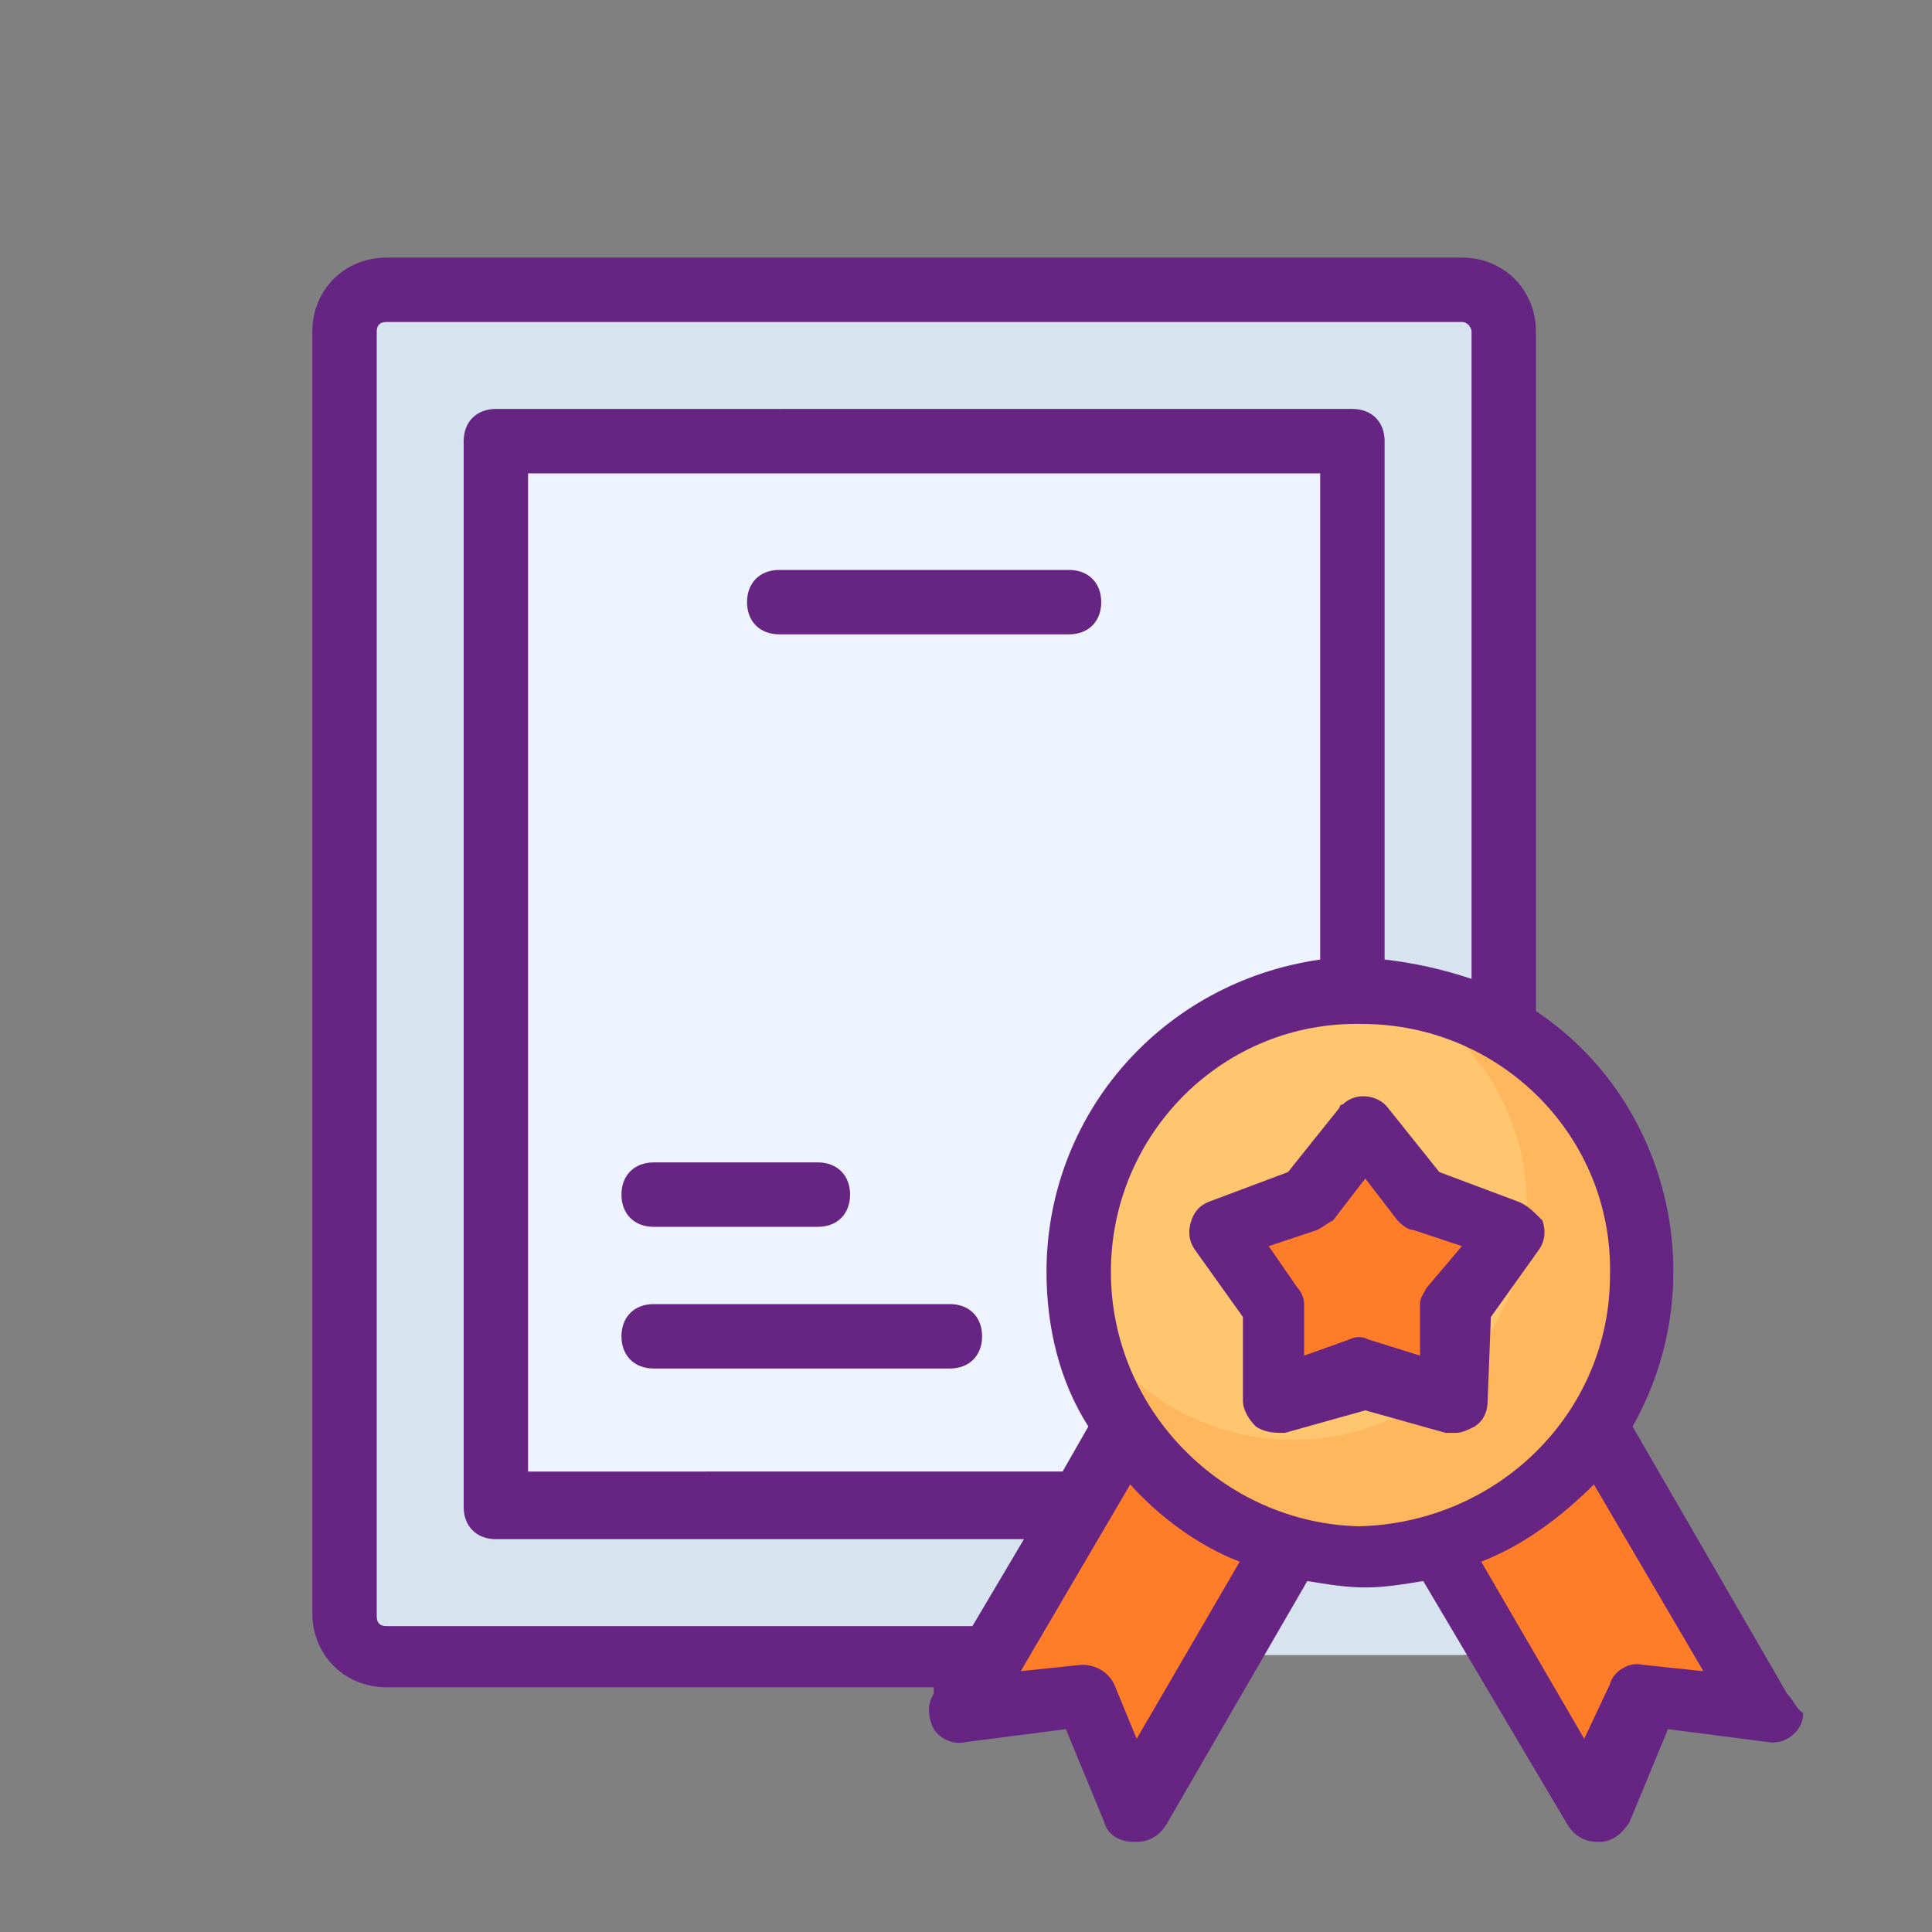 <?xml version="1.0" encoding="utf-8"?>
<!-- Generator: Adobe Illustrator 26.0.1, SVG Export Plug-In . SVG Version: 6.00 Build 0)  -->
<svg version="1.1" id="Livello_1" xmlns="http://www.w3.org/2000/svg" xmlns:xlink="http://www.w3.org/1999/xlink" x="0px" y="0px"
	 viewBox="0 0 60 60" style="enable-background:new 0 0 60 60;" xml:space="preserve">
<rect x="0" y="0" width="60" height="60" fill="#808080" stroke="none"/>
<style type="text/css">
	.st0{fill:none;}
	.st1{fill:#D8E3F0;}
	.st2{fill:#EDF4FF;}
	.st3{fill:#FF7C28;}
	.st4{fill:#FFC670;}
	.st5{fill:#FFB75E;}
	.st6{fill:#662483;}
</style>
<path class="st0" d="M0.5,0.4h60v60h-60V0.4z"/>
<path class="st1" d="M12,8.9h33.4c0.7,0,1.3,0.6,1.3,1.3v39.9c0,0.7-0.6,1.3-1.3,1.3H12c-0.7,0-1.3-0.6-1.3-1.3V10.3
	C10.7,9.5,11.3,8.9,12,8.9z"/>
<path class="st2" d="M15.4,13.7H42v33.1H15.4L15.4,13.7z"/>
<path class="st3" d="M46.6,39.2l-4.4,2.5l-4.4-2.5l-8.1,14l3.9-0.5l1.5,3.6L42.3,44l7.1,12.2l1.5-3.6l3.9,0.5L46.6,39.2z"/>
<circle class="st4" cx="42.3" cy="39.5" r="8.8"/>
<path class="st5" d="M43.1,30.8c3.7,1.6,5.3,5.9,3.7,9.6c-1.6,3.7-5.9,5.3-9.6,3.7c-1.7-0.7-3-2.1-3.7-3.7c0.5,4.8,4.7,8.4,9.5,7.9
	c4.8-0.5,8.4-4.7,7.9-9.5C50.6,34.5,47.2,31.2,43.1,30.8L43.1,30.8z"/>
<circle class="st0" cx="42.3" cy="39.5" r="8.8"/>
<path class="st3" d="M42.3,34.9l1.8,2.3l2.7,1l-1.6,2.4L45,43.5l-2.8-0.8l-2.8,0.8l-0.1-2.9l-1.6-2.4l2.7-1L42.3,34.9z"/>
<g>
	<path class="st0" d="M24.2,18.7h9"/>
	<path class="st0" d="M20.3,37.1h5.1"/>
	<path class="st0" d="M20.3,41.5h9.2"/>
</g>
<g>
	<path class="st6" d="M55.5,52.6l-4.8-8.3c2.5-4.4,1.2-10.1-3-12.9V10.3c0-1.3-1-2.3-2.3-2.3l0,0H12c-1.3,0-2.3,1-2.3,2.3
		c0,0,0,0,0,0v39.8c0,1.3,1,2.3,2.3,2.3c0,0,0,0,0,0h17L29,52.6c-0.2,0.3-0.2,0.7,0,1.1c0.2,0.3,0.6,0.5,1,0.4l3.1-0.4l1.2,2.9
		c0.1,0.4,0.5,0.6,0.9,0.6h0.1c0.4,0,0.7-0.2,0.9-0.5l4.4-7.6c0.6,0.1,1.2,0.2,1.8,0.2c0.6,0,1.2-0.1,1.8-0.2l4.5,7.6
		c0.2,0.3,0.5,0.5,0.9,0.5h0.1c0.4,0,0.7-0.3,0.9-0.6l1.2-2.9l3.1,0.4c0.5,0.1,1.1-0.3,1.1-0.9C55.8,53.1,55.7,52.8,55.5,52.6
		L55.5,52.6z M12,50.5c-0.2,0-0.3-0.1-0.3-0.3l0,0V10.3c0-0.2,0.1-0.3,0.3-0.3h33.4c0.2,0,0.3,0.2,0.3,0.3l0,0v20.1
		c-0.9-0.3-1.8-0.5-2.7-0.6V13.7c0-0.6-0.4-1-1-1H15.4c-0.6,0-1,0.4-1,1v33.1c0,0.6,0.4,1,1,1h16.4l-1.6,2.7H12z M32.5,39.5
		c0,1.7,0.4,3.4,1.3,4.8l-0.8,1.4H16.4V14.7H41v15.1C36.1,30.5,32.5,34.6,32.5,39.5z M35.3,54l-0.7-1.7c-0.2-0.4-0.6-0.6-1-0.6
		l-1.9,0.2l3.4-5.8c0.9,1,2.1,1.9,3.4,2.4L35.3,54z M34.5,39.5c0-4.3,3.5-7.8,7.8-7.7c4.3,0,7.8,3.5,7.7,7.8c0,4.3-3.5,7.7-7.8,7.8
		C38,47.3,34.5,43.8,34.5,39.5z M51,51.7c-0.4-0.1-0.9,0.2-1,0.6L49.2,54L46,48.5c1.3-0.5,2.5-1.4,3.5-2.4l3.4,5.8L51,51.7z"/>
	<path class="st6" d="M47.1,37.3l-2.4-0.9l-1.6-2c-0.3-0.4-1-0.5-1.4-0.1c-0.1,0-0.1,0.1-0.1,0.1l-1.6,2l-2.4,0.9
		c-0.3,0.1-0.5,0.3-0.6,0.6c-0.1,0.3-0.1,0.6,0.1,0.9l1.5,2.1l0,2.6c0,0.3,0.2,0.6,0.4,0.8c0.3,0.2,0.6,0.2,0.9,0.2l2.5-0.7l2.5,0.7
		c0.1,0,0.2,0,0.3,0c0.2,0,0.4-0.1,0.6-0.2c0.3-0.2,0.4-0.5,0.4-0.8l0.1-2.6l1.5-2.1c0.2-0.3,0.2-0.6,0.1-0.9
		C47.6,37.6,47.4,37.4,47.1,37.3z M44.3,40c-0.1,0.2-0.2,0.3-0.2,0.5v1.6l-1.6-0.5c-0.2-0.1-0.4-0.1-0.6,0l-1.4,0.5l0-1.6
		c0-0.2-0.1-0.4-0.2-0.5l-0.9-1.3l1.5-0.5c0.2-0.1,0.3-0.2,0.5-0.3l1-1.3l1,1.3c0.1,0.1,0.3,0.3,0.5,0.3l1.5,0.5L44.3,40z"/>
	<path class="st6" d="M33.2,17.7h-9c-0.6,0-1,0.4-1,1s0.4,1,1,1h9c0.6,0,1-0.4,1-1S33.8,17.7,33.2,17.7z"/>
	<path class="st6" d="M20.3,38.1h5.1c0.6,0,1-0.4,1-1s-0.4-1-1-1h-5.1c-0.6,0-1,0.4-1,1S19.7,38.1,20.3,38.1z"/>
	<path class="st6" d="M29.5,40.5h-9.2c-0.6,0-1,0.4-1,1s0.4,1,1,1h9.2c0.6,0,1-0.4,1-1S30.1,40.5,29.5,40.5z"/>
</g>
</svg>
